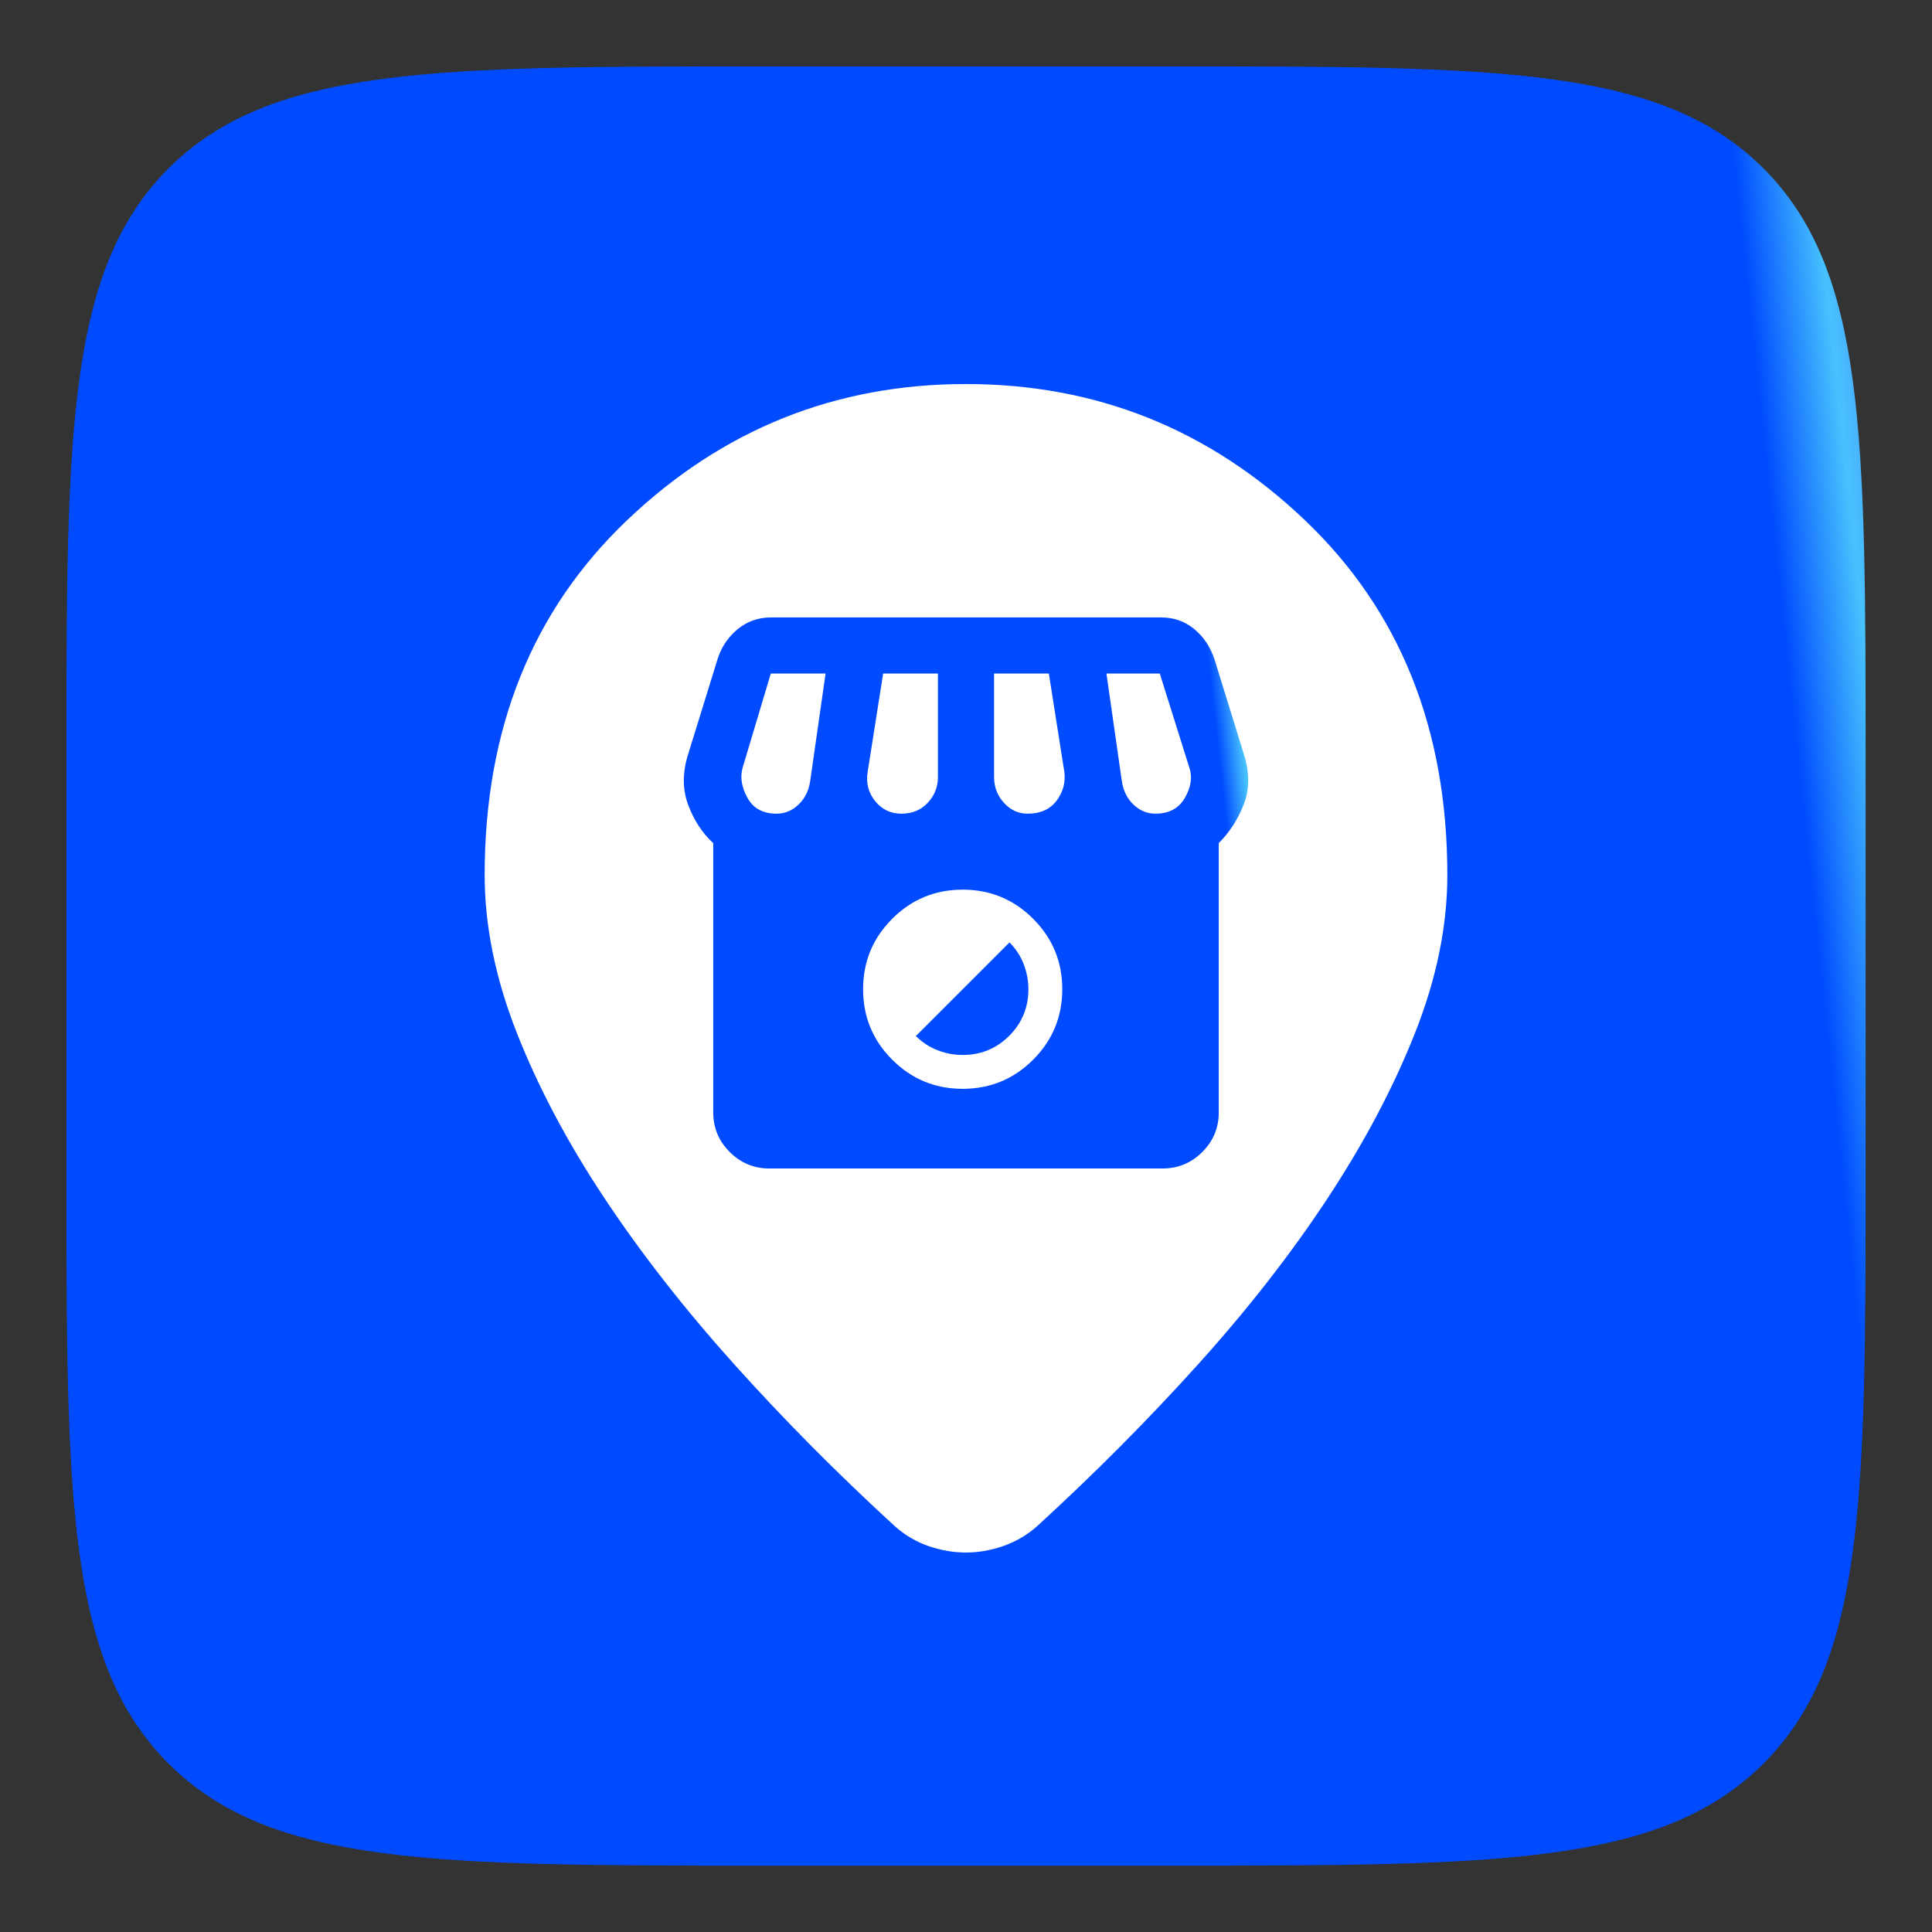 <svg xmlns="http://www.w3.org/2000/svg" fill="none" viewBox="0 0 291 291" height="291" width="291">
<rect x="0" y="0" width="291" height="291" fill="#333333" stroke="none"/>
<path fill="url(#paint0_linear_311_16098)" d="M10 115.003C10 65.504 10 40.755 25.377 25.377C40.755 10 65.504 10 115.003 10H175.997C225.496 10 250.245 10 265.623 25.377C281 40.755 281 65.504 281 115.003V175.997C281 225.496 281 250.245 265.623 265.623C250.245 281 225.496 281 175.997 281H115.003C65.504 281 40.755 281 25.377 265.623C10 250.245 10 225.496 10 175.997V115.003Z"></path>
<path fill="white" d="M145.5 233.843C143.629 233.843 141.757 233.522 139.886 232.881C138.013 232.239 136.319 231.244 134.805 229.899C126.186 222.005 118.12 213.877 110.607 205.513C103.095 197.15 96.566 188.79 91.019 180.433C85.471 172.075 81.08 163.791 77.848 155.582C74.616 147.37 73 139.441 73 131.792C73 109.767 80.169 91.936 94.508 78.299C108.849 64.661 125.846 57.843 145.5 57.843C165.154 57.843 182.151 64.661 196.492 78.299C210.831 91.936 218 109.767 218 131.792C218 139.441 216.384 147.354 213.152 155.534C209.92 163.715 205.545 171.999 200.029 180.387C194.511 188.775 187.996 197.135 180.485 205.467C172.973 213.801 164.907 221.914 156.287 229.806C154.795 231.151 153.099 232.161 151.198 232.833C149.3 233.506 147.4 233.843 145.5 233.843Z"></path>
<path fill="url(#paint1_linear_311_16098)" d="M183.571 126.989V167.556C183.571 169.878 182.743 171.866 181.086 173.519C179.429 175.173 177.438 176 175.111 176H115.889C113.562 176 111.571 175.173 109.914 173.519C108.257 171.866 107.429 169.878 107.429 167.556V126.989C105.807 125.511 104.556 123.611 103.674 121.289C102.793 118.967 102.776 116.433 103.622 113.689L108.063 99.333C108.627 97.504 109.632 95.991 111.077 94.794C112.523 93.598 114.197 93 116.1 93H174.899C176.803 93 178.46 93.581 179.87 94.742C181.28 95.903 182.302 97.433 182.937 99.333L187.378 113.689C188.224 116.433 188.207 118.931 187.326 121.183C186.444 123.435 185.193 125.37 183.571 126.989ZM154.806 122.556C156.71 122.556 158.155 121.905 159.142 120.603C160.129 119.301 160.517 117.841 160.306 116.222L157.979 101.444H149.73V117.067C149.73 118.544 150.224 119.829 151.211 120.919C152.198 122.01 153.396 122.556 154.806 122.556ZM135.771 122.556C137.392 122.556 138.714 122.01 139.736 120.919C140.759 119.829 141.27 118.544 141.27 117.067V101.444H133.021L130.694 116.222C130.412 117.911 130.783 119.389 131.805 120.656C132.827 121.922 134.149 122.556 135.771 122.556ZM116.947 122.556C118.216 122.556 119.326 122.098 120.278 121.183C121.23 120.269 121.811 119.107 122.023 117.7L124.349 101.444H116.1L111.87 115.589C111.447 116.996 111.676 118.509 112.558 120.128C113.439 121.746 114.902 122.556 116.947 122.556ZM174.053 122.556C176.098 122.556 177.579 121.746 178.495 120.128C179.412 118.509 179.623 116.996 179.13 115.589L174.688 101.444H166.651L168.977 117.7C169.189 119.107 169.77 120.269 170.722 121.183C171.674 122.098 172.784 122.556 174.053 122.556Z"></path>
<path fill="white" d="M145 164C149.15 164 152.687 162.537 155.612 159.612C158.537 156.687 160 153.15 160 149C160 144.85 158.537 141.312 155.612 138.387C152.687 135.462 149.15 134 145 134C140.85 134 137.312 135.462 134.387 138.387C131.462 141.312 130 144.85 130 149C130 153.15 131.462 156.687 134.387 159.612C137.312 162.537 140.85 164 145 164ZM145 158.9C143.7 158.9 142.437 158.662 141.212 158.187C139.987 157.712 138.9 157 137.95 156.05L152.05 141.95C153 142.9 153.712 143.987 154.187 145.212C154.662 146.437 154.9 147.7 154.9 149C154.9 151.75 153.937 154.087 152.012 156.012C150.087 157.937 147.75 158.9 145 158.9Z"></path>
<defs>
<linearGradient gradientUnits="userSpaceOnUse" y2="174.119" x2="277.183" y1="169.569" x1="319.744" id="paint0_linear_311_16098">
<stop stop-color="#6900FC"></stop>
<stop stop-color="#47C2FE" offset="0.722"></stop>
<stop stop-color="#004BFF" offset="1"></stop>
</linearGradient>
<linearGradient gradientUnits="userSpaceOnUse" y2="143.332" x2="186.81" y1="141.872" x1="200.152" id="paint1_linear_311_16098">
<stop stop-color="#6900FC"></stop>
<stop stop-color="#47C2FE" offset="0.722"></stop>
<stop stop-color="#004BFF" offset="1"></stop>
</linearGradient>
</defs>
</svg>
